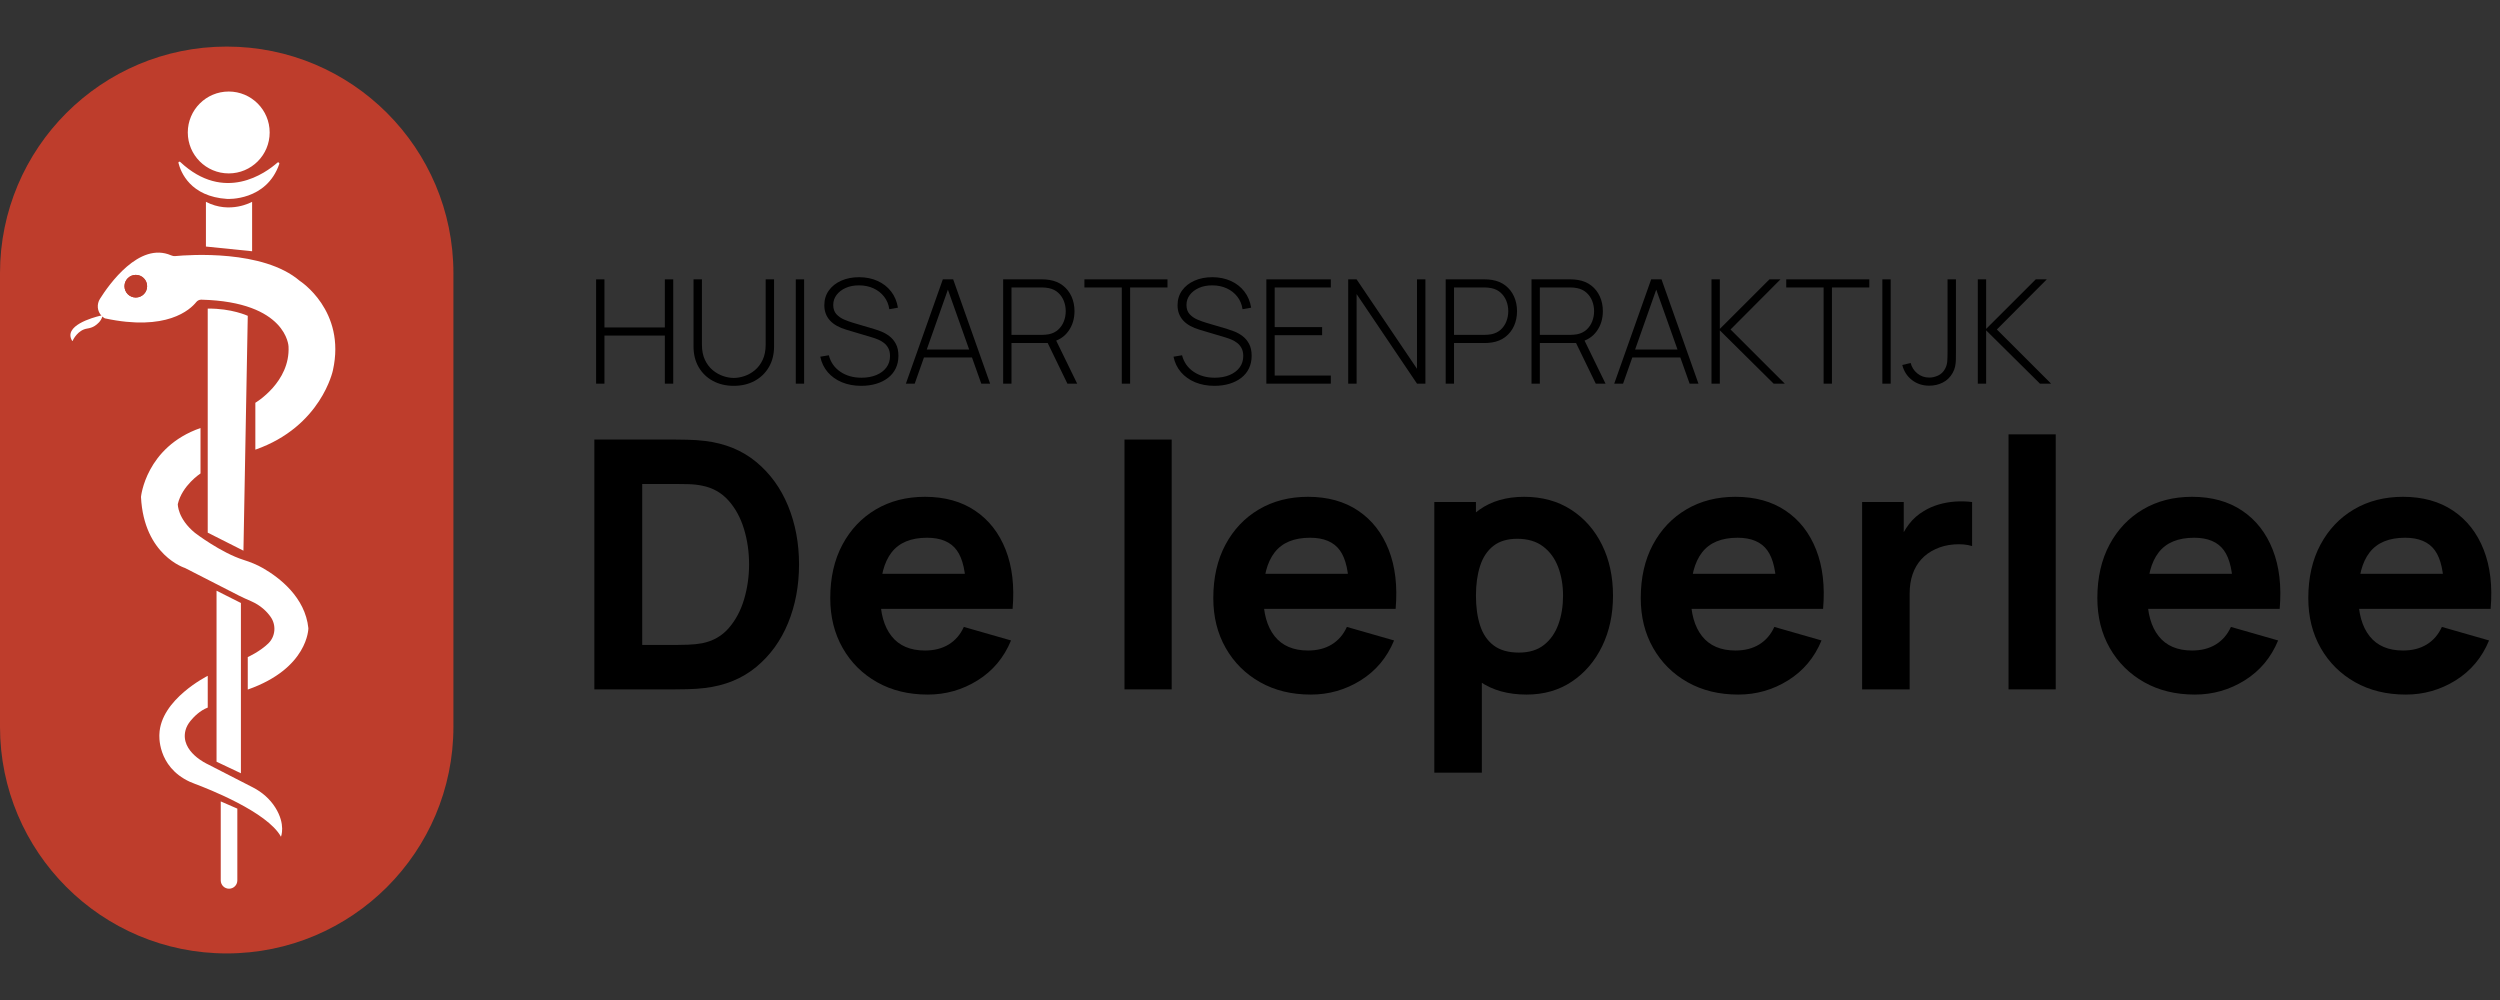 <svg xmlns="http://www.w3.org/2000/svg" xmlns:xlink="http://www.w3.org/1999/xlink" width="5000" zoomAndPan="magnify" viewBox="0 0 3750 1500" height="2000" preserveAspectRatio="xMidYMid meet" version="1.0"><rect x="0" y="0" width="3750" height="1500" fill="#333333" stroke="none"/><defs><g/><clipPath id="7bfbedaaae"><path d="M 0 69.867 L 680.133 69.867 L 680.133 1430.137 L 0 1430.137 Z M 0 69.867 " clip-rule="nonzero"/></clipPath><clipPath id="2fefeab155"><path d="M 680.133 1090.07 C 680.133 1277.883 527.879 1430.137 340.062 1430.137 C 152.25 1430.137 -0.004 1277.883 -0.004 1090.07 L -0.004 409.934 C -0.004 222.121 152.25 69.867 340.062 69.867 C 527.879 69.867 680.133 222.121 680.133 409.934 Z M 680.133 1090.07 " clip-rule="nonzero"/></clipPath><clipPath id="40ff0d91e9"><path d="M 105 137.293 L 503 137.293 L 503 1333.543 L 105 1333.543 Z M 105 137.293 " clip-rule="nonzero"/></clipPath></defs><g clip-path="url(#7bfbedaaae)"><g clip-path="url(#2fefeab155)"><path fill="#be3d2c" d="M 680.133 69.867 L 680.133 1430.137 L -0.004 1430.137 L -0.004 69.867 Z M 680.133 69.867 " fill-opacity="1" fill-rule="nonzero"/></g></g><g clip-path="url(#40ff0d91e9)"><path fill="#ffffff" d="M 150.98 473.457 C 151.445 473.34 151.887 473.434 152.258 473.598 C 145.816 466.879 144.84 456.391 149.91 448.297 C 163.258 427.047 208.832 362.195 256.547 382.98 C 258.57 383.863 260.734 384.332 262.941 384.121 C 283.449 382.191 394.715 374.215 449.59 421.254 C 449.59 421.254 519.395 465.621 499.375 555.445 C 499.375 555.445 482.051 639.855 383.02 674.5 L 383.02 604.16 C 383.02 604.16 435.5 573.305 432.805 519.754 C 432.805 519.754 430.688 452.762 301.984 449.508 C 299.031 449.438 296.215 450.832 294.355 453.137 C 285.172 464.598 249.852 497.406 157.375 477.551 C 157.375 477.551 155.934 476.898 154.074 475.387 C 153.77 475.156 153.562 474.852 153.281 474.621 C 153.375 474.875 153.375 475.18 153.281 475.48 C 151.352 481.758 146.168 486.27 141.797 489.059 C 138.516 491.152 134.633 492.246 130.633 492.875 C 116.961 495.012 109.938 508.918 108.777 511.453 C 108.707 511.594 108.449 511.617 108.359 511.477 C 94.219 488.711 138.957 476.316 150.98 473.457 Z M 203.695 446.273 C 213.066 446.273 220.668 438.672 220.668 429.301 C 220.668 419.93 213.066 412.328 203.695 412.328 C 194.324 412.328 186.719 419.93 186.719 429.301 C 186.719 438.672 194.324 446.273 203.695 446.273 Z M 404.504 198.703 C 404.504 164.801 377.02 137.293 343.094 137.293 C 309.168 137.293 281.684 164.801 281.684 198.703 C 281.684 232.629 309.191 260.113 343.094 260.113 C 377.02 260.137 404.504 232.629 404.504 198.703 Z M 418.945 245.883 C 419.527 244.188 417.457 242.746 416.109 243.953 C 398.715 259.301 336.582 304.898 270.336 242.93 C 269.172 241.836 267.289 242.883 267.684 244.418 C 271.082 258.02 285.336 294.879 340.84 298.41 C 340.816 298.387 399.691 301.922 418.945 245.883 Z M 308.891 302.715 L 308.891 369.82 L 378.16 376.867 L 378.16 302.715 C 378.16 302.715 345.141 321.664 308.891 302.715 Z M 365.16 826.016 L 371.648 473.738 C 371.648 473.738 347.301 462.367 311.586 462.926 L 311.586 798.973 Z M 211.484 745.375 C 215.809 833.039 277.5 851.988 277.5 851.988 L 358.348 893.355 C 364.395 896.449 370.625 899.145 376.832 901.867 C 391.18 908.168 400.297 917.328 405.852 925.188 C 414.621 937.512 413.293 954.555 402.48 965.113 C 389.926 977.367 371.648 985.645 371.648 985.645 L 371.648 1034.336 C 462.566 1002.41 462.566 942.348 462.566 942.348 C 457.801 895.891 419.176 866.5 394.645 852.312 C 385.391 846.965 375.438 843.035 365.254 839.805 C 331.305 829.039 292.66 799.484 292.66 799.484 C 266.152 777.836 266.688 756.188 266.688 756.188 C 273.172 728.051 300.773 710.195 300.773 710.195 L 300.773 642.016 C 218.527 670.711 211.484 745.375 211.484 745.375 Z M 324.816 886.078 L 324.816 1142.578 L 361.371 1159.902 L 361.371 904.469 Z M 239.086 1101.445 C 239.086 1101.445 234.992 1149.531 284.496 1172.574 C 287.102 1173.781 289.754 1174.805 292.449 1175.805 C 311.516 1182.922 401.18 1217.941 421.457 1255.121 C 421.457 1255.121 428.988 1236.797 412.992 1211.336 C 404.852 1198.406 393.062 1188.176 379.461 1181.176 L 311.609 1146.344 C 311.609 1146.344 269.941 1127.836 278.242 1095.492 C 279.59 1090.211 282.383 1085.445 285.824 1081.238 C 290.891 1075.074 299.938 1065.82 311.609 1061.379 L 311.609 1013.758 C 311.586 1013.781 240.711 1048.961 239.086 1101.445 Z M 355.977 1212.918 L 331.117 1202.105 L 331.117 1320.625 C 331.117 1327.484 336.676 1333.062 343.559 1333.062 C 350.418 1333.062 356 1327.508 356 1320.625 L 356 1212.918 Z M 355.977 1212.918 " fill-opacity="1" fill-rule="nonzero"/></g><path fill="#be3d2c" d="M 186.719 429.301 C 186.719 438.672 194.324 446.273 203.695 446.273 C 213.066 446.273 220.668 438.672 220.668 429.301 C 220.668 419.93 213.066 412.328 203.695 412.328 C 194.324 412.305 186.719 419.906 186.719 429.301 Z M 186.719 429.301 " fill-opacity="1" fill-rule="nonzero"/><g fill="#000000" fill-opacity="1"><g transform="translate(855.075, 1034.053)"><g><path d="M 36.438 0 L 36.438 -374.719 L 157.688 -374.719 C 160.633 -374.719 166.707 -374.629 175.906 -374.453 C 185.102 -374.273 193.953 -373.672 202.453 -372.641 C 232.641 -368.992 258.227 -358.492 279.219 -341.141 C 300.207 -323.797 316.164 -301.766 327.094 -275.047 C 338.02 -248.336 343.484 -219.109 343.484 -187.359 C 343.484 -155.609 338.02 -126.375 327.094 -99.656 C 316.164 -72.945 300.207 -50.914 279.219 -33.562 C 258.227 -16.219 232.641 -5.723 202.453 -2.078 C 193.953 -1.035 185.102 -0.426 175.906 -0.25 C 166.707 -0.082 160.633 0 157.688 0 Z M 108.25 -66.609 L 157.688 -66.609 C 162.375 -66.609 168.707 -66.738 176.688 -67 C 184.664 -67.258 191.863 -68 198.281 -69.219 C 214.594 -72.508 227.91 -80.141 238.234 -92.109 C 248.555 -104.086 256.188 -118.488 261.125 -135.312 C 266.07 -152.145 268.547 -169.492 268.547 -187.359 C 268.547 -206.098 265.984 -223.879 260.859 -240.703 C 255.742 -257.523 247.984 -271.75 237.578 -283.375 C 227.172 -295 214.07 -302.375 198.281 -305.5 C 191.863 -306.883 184.664 -307.66 176.688 -307.828 C 168.707 -308.004 162.375 -308.094 157.688 -308.094 L 108.25 -308.094 Z M 108.25 -66.609 "/></g></g></g><g fill="#000000" fill-opacity="1"><g transform="translate(1224.583, 1034.053)"><g><path d="M 167.062 7.812 C 138.258 7.812 112.883 1.609 90.938 -10.797 C 69 -23.203 51.828 -40.289 39.422 -62.062 C 27.016 -83.832 20.812 -108.77 20.812 -136.875 C 20.812 -167.582 26.883 -194.297 39.031 -217.016 C 51.176 -239.742 67.914 -257.395 89.25 -269.969 C 110.594 -282.551 135.141 -288.844 162.891 -288.844 C 192.391 -288.844 217.457 -281.898 238.094 -268.016 C 258.738 -254.141 274.004 -234.625 283.891 -209.469 C 293.785 -184.32 297.258 -154.742 294.312 -120.734 L 224.312 -120.734 L 224.312 -146.766 C 224.312 -175.391 219.754 -195.988 210.641 -208.562 C 201.535 -221.145 186.66 -227.438 166.016 -227.438 C 141.898 -227.438 124.16 -220.102 112.797 -205.438 C 101.441 -190.781 95.766 -169.141 95.766 -140.516 C 95.766 -114.316 101.441 -94.062 112.797 -79.75 C 124.16 -65.438 140.859 -58.281 162.891 -58.281 C 176.773 -58.281 188.66 -61.316 198.547 -67.391 C 208.43 -73.461 215.977 -82.223 221.188 -93.672 L 291.969 -73.375 C 281.383 -47.707 264.688 -27.758 241.875 -13.531 C 219.062 0.695 194.125 7.812 167.062 7.812 Z M 73.906 -120.734 L 73.906 -173.312 L 260.219 -173.312 L 260.219 -120.734 Z M 73.906 -120.734 "/></g></g></g><g fill="#000000" fill-opacity="1"><g transform="translate(1541.007, 1034.053)"><g/></g></g><g fill="#000000" fill-opacity="1"><g transform="translate(1645.094, 1034.053)"><g><path d="M 41.641 0 L 41.641 -374.719 L 112.422 -374.719 L 112.422 0 Z M 41.641 0 "/></g></g></g><g fill="#000000" fill-opacity="1"><g transform="translate(1799.142, 1034.053)"><g><path d="M 167.062 7.812 C 138.258 7.812 112.883 1.609 90.938 -10.797 C 69 -23.203 51.828 -40.289 39.422 -62.062 C 27.016 -83.832 20.812 -108.77 20.812 -136.875 C 20.812 -167.582 26.883 -194.297 39.031 -217.016 C 51.176 -239.742 67.914 -257.395 89.25 -269.969 C 110.594 -282.551 135.141 -288.844 162.891 -288.844 C 192.391 -288.844 217.457 -281.898 238.094 -268.016 C 258.738 -254.141 274.004 -234.625 283.891 -209.469 C 293.785 -184.32 297.258 -154.742 294.312 -120.734 L 224.312 -120.734 L 224.312 -146.766 C 224.312 -175.391 219.754 -195.988 210.641 -208.562 C 201.535 -221.145 186.66 -227.438 166.016 -227.438 C 141.898 -227.438 124.16 -220.102 112.797 -205.438 C 101.441 -190.781 95.766 -169.141 95.766 -140.516 C 95.766 -114.316 101.441 -94.062 112.797 -79.75 C 124.16 -65.438 140.859 -58.281 162.891 -58.281 C 176.773 -58.281 188.66 -61.316 198.547 -67.391 C 208.43 -73.461 215.977 -82.223 221.188 -93.672 L 291.969 -73.375 C 281.383 -47.707 264.688 -27.758 241.875 -13.531 C 219.062 0.695 194.125 7.812 167.062 7.812 Z M 73.906 -120.734 L 73.906 -173.312 L 260.219 -173.312 L 260.219 -120.734 Z M 73.906 -120.734 "/></g></g></g><g fill="#000000" fill-opacity="1"><g transform="translate(2115.566, 1034.053)"><g><path d="M 174.344 7.812 C 146.414 7.812 123.082 1.305 104.344 -11.703 C 85.613 -24.711 71.52 -42.406 62.062 -64.781 C 52.602 -87.164 47.875 -112.41 47.875 -140.516 C 47.875 -168.617 52.555 -193.859 61.922 -216.234 C 71.297 -238.617 85.086 -256.316 103.297 -269.328 C 121.516 -282.336 143.984 -288.844 170.703 -288.844 C 197.586 -288.844 221.004 -282.422 240.953 -269.578 C 260.91 -256.742 276.395 -239.18 287.406 -216.891 C 298.426 -194.598 303.938 -169.141 303.938 -140.516 C 303.938 -112.41 298.516 -87.164 287.672 -64.781 C 276.828 -42.406 261.691 -24.711 242.266 -11.703 C 222.836 1.305 200.195 7.812 174.344 7.812 Z M 35.906 124.906 L 35.906 -281.031 L 98.359 -281.031 L 98.359 -88.469 L 107.203 -88.469 L 107.203 124.906 Z M 162.891 -55.172 C 178.16 -55.172 190.648 -58.984 200.359 -66.609 C 210.078 -74.242 217.281 -84.523 221.969 -97.453 C 226.656 -110.379 229 -124.734 229 -140.516 C 229 -156.129 226.566 -170.395 221.703 -183.312 C 216.848 -196.238 209.344 -206.562 199.188 -214.281 C 189.039 -222.008 176.078 -225.875 160.297 -225.875 C 145.547 -225.875 133.617 -222.316 124.516 -215.203 C 115.41 -208.086 108.773 -198.109 104.609 -185.266 C 100.441 -172.43 98.359 -157.516 98.359 -140.516 C 98.359 -123.516 100.441 -108.594 104.609 -95.75 C 108.773 -82.914 115.582 -72.941 125.031 -65.828 C 134.488 -58.723 147.109 -55.172 162.891 -55.172 Z M 162.891 -55.172 "/></g></g></g><g fill="#000000" fill-opacity="1"><g transform="translate(2440.317, 1034.053)"><g><path d="M 167.062 7.812 C 138.258 7.812 112.883 1.609 90.938 -10.797 C 69 -23.203 51.828 -40.289 39.422 -62.062 C 27.016 -83.832 20.812 -108.77 20.812 -136.875 C 20.812 -167.582 26.883 -194.297 39.031 -217.016 C 51.176 -239.742 67.914 -257.395 89.25 -269.969 C 110.594 -282.551 135.141 -288.844 162.891 -288.844 C 192.391 -288.844 217.457 -281.898 238.094 -268.016 C 258.738 -254.141 274.004 -234.625 283.891 -209.469 C 293.785 -184.32 297.258 -154.742 294.312 -120.734 L 224.312 -120.734 L 224.312 -146.766 C 224.312 -175.391 219.754 -195.988 210.641 -208.562 C 201.535 -221.145 186.66 -227.438 166.016 -227.438 C 141.898 -227.438 124.16 -220.102 112.797 -205.438 C 101.441 -190.781 95.766 -169.141 95.766 -140.516 C 95.766 -114.316 101.441 -94.062 112.797 -79.75 C 124.16 -65.438 140.859 -58.281 162.891 -58.281 C 176.773 -58.281 188.66 -61.316 198.547 -67.391 C 208.43 -73.461 215.977 -82.223 221.188 -93.672 L 291.969 -73.375 C 281.383 -47.707 264.688 -27.758 241.875 -13.531 C 219.062 0.695 194.125 7.812 167.062 7.812 Z M 73.906 -120.734 L 73.906 -173.312 L 260.219 -173.312 L 260.219 -120.734 Z M 73.906 -120.734 "/></g></g></g><g fill="#000000" fill-opacity="1"><g transform="translate(2756.741, 1034.053)"><g><path d="M 36.438 0 L 36.438 -281.031 L 98.891 -281.031 L 98.891 -212.344 L 92.125 -221.188 C 95.758 -230.906 100.613 -239.754 106.688 -247.734 C 112.758 -255.711 120.219 -262.301 129.062 -267.5 C 135.832 -271.664 143.207 -274.922 151.188 -277.266 C 159.164 -279.609 167.406 -281.082 175.906 -281.688 C 184.406 -282.289 192.906 -282.07 201.406 -281.031 L 201.406 -214.938 C 193.602 -217.363 184.539 -218.188 174.219 -217.406 C 163.895 -216.625 154.57 -214.238 146.25 -210.25 C 137.914 -206.438 130.883 -201.363 125.156 -195.031 C 119.438 -188.695 115.102 -181.238 112.156 -172.656 C 109.207 -164.07 107.734 -154.398 107.734 -143.641 L 107.734 0 Z M 36.438 0 "/></g></g></g><g fill="#000000" fill-opacity="1"><g transform="translate(2971.16, 1034.053)"><g><path d="M 41.641 0 L 41.641 -382.516 L 112.422 -382.516 L 112.422 0 Z M 41.641 0 "/></g></g></g><g fill="#000000" fill-opacity="1"><g transform="translate(3125.208, 1034.053)"><g><path d="M 167.062 7.812 C 138.258 7.812 112.883 1.609 90.938 -10.797 C 69 -23.203 51.828 -40.289 39.422 -62.062 C 27.016 -83.832 20.812 -108.77 20.812 -136.875 C 20.812 -167.582 26.883 -194.297 39.031 -217.016 C 51.176 -239.742 67.914 -257.395 89.25 -269.969 C 110.594 -282.551 135.141 -288.844 162.891 -288.844 C 192.391 -288.844 217.457 -281.898 238.094 -268.016 C 258.738 -254.141 274.004 -234.625 283.891 -209.469 C 293.785 -184.32 297.258 -154.742 294.312 -120.734 L 224.312 -120.734 L 224.312 -146.766 C 224.312 -175.391 219.754 -195.988 210.641 -208.562 C 201.535 -221.145 186.66 -227.438 166.016 -227.438 C 141.898 -227.438 124.16 -220.102 112.797 -205.438 C 101.441 -190.781 95.766 -169.141 95.766 -140.516 C 95.766 -114.316 101.441 -94.062 112.797 -79.75 C 124.16 -65.438 140.859 -58.281 162.891 -58.281 C 176.773 -58.281 188.66 -61.316 198.547 -67.391 C 208.43 -73.461 215.977 -82.223 221.188 -93.672 L 291.969 -73.375 C 281.383 -47.707 264.688 -27.758 241.875 -13.531 C 219.062 0.695 194.125 7.812 167.062 7.812 Z M 73.906 -120.734 L 73.906 -173.312 L 260.219 -173.312 L 260.219 -120.734 Z M 73.906 -120.734 "/></g></g></g><g fill="#000000" fill-opacity="1"><g transform="translate(3441.632, 1034.053)"><g><path d="M 167.062 7.812 C 138.258 7.812 112.883 1.609 90.938 -10.797 C 69 -23.203 51.828 -40.289 39.422 -62.062 C 27.016 -83.832 20.812 -108.77 20.812 -136.875 C 20.812 -167.582 26.883 -194.297 39.031 -217.016 C 51.176 -239.742 67.914 -257.395 89.25 -269.969 C 110.594 -282.551 135.141 -288.844 162.891 -288.844 C 192.391 -288.844 217.457 -281.898 238.094 -268.016 C 258.738 -254.141 274.004 -234.625 283.891 -209.469 C 293.785 -184.32 297.258 -154.742 294.312 -120.734 L 224.312 -120.734 L 224.312 -146.766 C 224.312 -175.391 219.754 -195.988 210.641 -208.562 C 201.535 -221.145 186.66 -227.438 166.016 -227.438 C 141.898 -227.438 124.16 -220.102 112.797 -205.438 C 101.441 -190.781 95.766 -169.141 95.766 -140.516 C 95.766 -114.316 101.441 -94.062 112.797 -79.75 C 124.16 -65.438 140.859 -58.281 162.891 -58.281 C 176.773 -58.281 188.66 -61.316 198.547 -67.391 C 208.43 -73.461 215.977 -82.223 221.188 -93.672 L 291.969 -73.375 C 281.383 -47.707 264.688 -27.758 241.875 -13.531 C 219.062 0.695 194.125 7.812 167.062 7.812 Z M 73.906 -120.734 L 73.906 -173.312 L 260.219 -173.312 L 260.219 -120.734 Z M 73.906 -120.734 "/></g></g></g><g fill="#000000" fill-opacity="1"><g transform="translate(878.959, 575.485)"><g><path d="M 15.203 0 L 15.203 -156.438 L 27.703 -156.438 L 27.703 -84.312 L 118.312 -84.312 L 118.312 -156.438 L 130.906 -156.438 L 130.906 0 L 118.312 0 L 118.312 -72.141 L 27.703 -72.141 L 27.703 0 Z M 15.203 0 "/></g></g></g><g fill="#000000" fill-opacity="1"><g transform="translate(1025.081, 575.485)"><g><path d="M 75.609 3.266 C 63.879 3.266 53.469 0.82 44.375 -4.062 C 35.289 -8.957 28.156 -15.844 22.969 -24.719 C 17.789 -33.594 15.203 -44.004 15.203 -55.953 L 15.203 -156.438 L 27.812 -156.438 L 27.812 -58.562 C 27.812 -49.645 29.312 -42.02 32.312 -35.688 C 35.32 -29.352 39.234 -24.191 44.047 -20.203 C 48.867 -16.223 54.051 -13.289 59.594 -11.406 C 65.133 -9.52 70.473 -8.578 75.609 -8.578 C 80.754 -8.578 86.113 -9.52 91.688 -11.406 C 97.27 -13.289 102.453 -16.223 107.234 -20.203 C 112.016 -24.191 115.906 -29.352 118.906 -35.688 C 121.914 -42.02 123.422 -49.645 123.422 -58.562 L 123.422 -156.438 L 136.016 -156.438 L 136.016 -55.953 C 136.016 -44.078 133.426 -33.703 128.25 -24.828 C 123.07 -15.953 115.938 -9.051 106.844 -4.125 C 97.758 0.801 87.348 3.266 75.609 3.266 Z M 75.609 3.266 "/></g></g></g><g fill="#000000" fill-opacity="1"><g transform="translate(1176.31, 575.485)"><g><path d="M 17.375 0 L 17.375 -156.438 L 29.875 -156.438 L 29.875 0 Z M 17.375 0 "/></g></g></g><g fill="#000000" fill-opacity="1"><g transform="translate(1223.569, 575.485)"><g><path d="M 68.328 3.266 C 57.609 3.266 47.957 1.488 39.375 -2.062 C 30.801 -5.613 23.707 -10.645 18.094 -17.156 C 12.477 -23.676 8.727 -31.43 6.844 -40.422 L 19.656 -42.594 C 22.344 -32.156 28.082 -23.93 36.875 -17.922 C 45.676 -11.91 56.27 -8.906 68.656 -8.906 C 77.062 -8.906 84.484 -10.242 90.922 -12.922 C 97.367 -15.609 102.406 -19.395 106.031 -24.281 C 109.656 -29.164 111.469 -34.867 111.469 -41.391 C 111.469 -46.098 110.613 -50.047 108.906 -53.234 C 107.207 -56.422 105.016 -59.047 102.328 -61.109 C 99.648 -63.172 96.789 -64.836 93.75 -66.109 C 90.707 -67.379 87.848 -68.41 85.172 -69.203 L 45.844 -80.938 C 40.633 -82.457 35.984 -84.359 31.891 -86.641 C 27.797 -88.922 24.352 -91.562 21.562 -94.562 C 18.77 -97.57 16.629 -100.992 15.141 -104.828 C 13.66 -108.672 12.922 -112.945 12.922 -117.656 C 12.922 -126.062 15.164 -133.41 19.656 -139.703 C 24.156 -146.004 30.332 -150.91 38.188 -154.422 C 46.039 -157.941 55.078 -159.703 65.297 -159.703 C 75.578 -159.629 84.805 -157.727 92.984 -154 C 101.172 -150.27 107.891 -145 113.141 -138.188 C 118.398 -131.383 121.789 -123.312 123.312 -113.969 L 110.375 -111.688 C 109.363 -118.852 106.773 -125.113 102.609 -130.469 C 98.441 -135.832 93.133 -140 86.688 -142.969 C 80.25 -145.938 73.082 -147.422 65.188 -147.422 C 57.582 -147.492 50.863 -146.227 45.031 -143.625 C 39.195 -141.02 34.613 -137.504 31.281 -133.078 C 27.957 -128.66 26.297 -123.664 26.297 -118.094 C 26.297 -112.301 27.867 -107.68 31.016 -104.234 C 34.172 -100.797 38.047 -98.098 42.641 -96.141 C 47.242 -94.191 51.645 -92.598 55.844 -91.359 L 87.344 -82.031 C 90.312 -81.156 93.859 -79.922 97.984 -78.328 C 102.117 -76.734 106.176 -74.469 110.156 -71.531 C 114.145 -68.602 117.457 -64.727 120.094 -59.906 C 122.738 -55.094 124.062 -49.066 124.062 -41.828 C 124.062 -34.797 122.723 -28.492 120.047 -22.922 C 117.367 -17.348 113.531 -12.625 108.531 -8.75 C 103.531 -4.875 97.625 -1.906 90.812 0.156 C 84.008 2.227 76.516 3.266 68.328 3.266 Z M 68.328 3.266 "/></g></g></g><g fill="#000000" fill-opacity="1"><g transform="translate(1354.482, 575.485)"><g><path d="M 4.344 0 L 59.75 -156.438 L 75.281 -156.438 L 130.688 0 L 117.438 0 L 64.203 -149.922 L 70.5 -149.922 L 17.594 0 Z M 27.266 -39.328 L 27.266 -51.172 L 107.656 -51.172 L 107.656 -39.328 Z M 27.266 -39.328 "/></g></g></g><g fill="#000000" fill-opacity="1"><g transform="translate(1489.523, 575.485)"><g><path d="M 15.203 0 L 15.203 -156.438 L 74.203 -156.438 C 75.723 -156.438 77.367 -156.379 79.141 -156.266 C 80.922 -156.16 82.785 -155.93 84.734 -155.578 C 92.555 -154.336 99.273 -151.523 104.891 -147.141 C 110.504 -142.766 114.797 -137.266 117.766 -130.641 C 120.734 -124.016 122.219 -116.719 122.219 -108.75 C 122.219 -97.227 119.141 -87.195 112.984 -78.656 C 106.828 -70.113 98.242 -64.68 87.234 -62.359 L 83.656 -60.953 L 27.703 -60.953 L 27.703 0 Z M 111.578 0 L 80.719 -63.656 L 92.344 -69.531 L 126.234 0 Z M 27.703 -73.219 L 73.984 -73.219 C 75.285 -73.219 76.785 -73.289 78.484 -73.438 C 80.191 -73.582 81.914 -73.801 83.656 -74.094 C 89.301 -75.25 94.004 -77.547 97.766 -80.984 C 101.535 -84.43 104.363 -88.578 106.25 -93.422 C 108.133 -98.273 109.078 -103.383 109.078 -108.75 C 109.078 -114.102 108.133 -119.188 106.25 -124 C 104.363 -128.82 101.535 -132.953 97.766 -136.391 C 94.004 -139.836 89.301 -142.141 83.656 -143.297 C 81.914 -143.66 80.191 -143.914 78.484 -144.062 C 76.785 -144.207 75.285 -144.281 73.984 -144.281 L 27.703 -144.281 Z M 27.703 -73.219 "/></g></g></g><g fill="#000000" fill-opacity="1"><g transform="translate(1624.456, 575.485)"><g><path d="M 58.234 0 L 58.234 -144.281 L 2.172 -144.281 L 2.172 -156.438 L 126.781 -156.438 L 126.781 -144.281 L 70.719 -144.281 L 70.719 0 Z M 58.234 0 "/></g></g></g><g fill="#000000" fill-opacity="1"><g transform="translate(1753.413, 575.485)"><g><path d="M 68.328 3.266 C 57.609 3.266 47.957 1.488 39.375 -2.062 C 30.801 -5.613 23.707 -10.645 18.094 -17.156 C 12.477 -23.676 8.727 -31.43 6.844 -40.422 L 19.656 -42.594 C 22.344 -32.156 28.082 -23.93 36.875 -17.922 C 45.676 -11.91 56.27 -8.906 68.656 -8.906 C 77.062 -8.906 84.484 -10.242 90.922 -12.922 C 97.367 -15.609 102.406 -19.395 106.031 -24.281 C 109.656 -29.164 111.469 -34.867 111.469 -41.391 C 111.469 -46.098 110.613 -50.047 108.906 -53.234 C 107.207 -56.422 105.016 -59.047 102.328 -61.109 C 99.648 -63.172 96.789 -64.836 93.75 -66.109 C 90.707 -67.379 87.848 -68.41 85.172 -69.203 L 45.844 -80.938 C 40.633 -82.457 35.984 -84.359 31.891 -86.641 C 27.797 -88.922 24.352 -91.562 21.562 -94.562 C 18.77 -97.57 16.629 -100.992 15.141 -104.828 C 13.66 -108.672 12.922 -112.945 12.922 -117.656 C 12.922 -126.062 15.164 -133.41 19.656 -139.703 C 24.156 -146.004 30.332 -150.91 38.188 -154.422 C 46.039 -157.941 55.078 -159.703 65.297 -159.703 C 75.578 -159.629 84.805 -157.727 92.984 -154 C 101.172 -150.27 107.891 -145 113.141 -138.188 C 118.398 -131.383 121.789 -123.312 123.312 -113.969 L 110.375 -111.688 C 109.363 -118.852 106.773 -125.113 102.609 -130.469 C 98.441 -135.832 93.133 -140 86.688 -142.969 C 80.25 -145.938 73.082 -147.422 65.188 -147.422 C 57.582 -147.492 50.863 -146.227 45.031 -143.625 C 39.195 -141.02 34.613 -137.504 31.281 -133.078 C 27.957 -128.66 26.297 -123.664 26.297 -118.094 C 26.297 -112.301 27.867 -107.68 31.016 -104.234 C 34.172 -100.797 38.047 -98.098 42.641 -96.141 C 47.242 -94.191 51.645 -92.598 55.844 -91.359 L 87.344 -82.031 C 90.312 -81.156 93.859 -79.922 97.984 -78.328 C 102.117 -76.734 106.176 -74.469 110.156 -71.531 C 114.145 -68.602 117.457 -64.727 120.094 -59.906 C 122.738 -55.094 124.062 -49.066 124.062 -41.828 C 124.062 -34.797 122.723 -28.492 120.047 -22.922 C 117.367 -17.348 113.531 -12.625 108.531 -8.75 C 103.531 -4.875 97.625 -1.906 90.812 0.156 C 84.008 2.227 76.516 3.266 68.328 3.266 Z M 68.328 3.266 "/></g></g></g><g fill="#000000" fill-opacity="1"><g transform="translate(1884.326, 575.485)"><g><path d="M 15.203 0 L 15.203 -156.438 L 111.906 -156.438 L 111.906 -144.281 L 27.703 -144.281 L 27.703 -84.844 L 98.859 -84.844 L 98.859 -72.688 L 27.703 -72.688 L 27.703 -12.172 L 111.906 -12.172 L 111.906 0 Z M 15.203 0 "/></g></g></g><g fill="#000000" fill-opacity="1"><g transform="translate(2007.091, 575.485)"><g><path d="M 15.203 0 L 15.203 -156.438 L 27.812 -156.438 L 118.422 -22.266 L 118.422 -156.438 L 131.016 -156.438 L 131.016 0 L 118.422 0 L 27.812 -134.391 L 27.812 0 Z M 15.203 0 "/></g></g></g><g fill="#000000" fill-opacity="1"><g transform="translate(2153.322, 575.485)"><g><path d="M 15.203 0 L 15.203 -156.438 L 74.203 -156.438 C 75.723 -156.438 77.367 -156.379 79.141 -156.266 C 80.922 -156.16 82.785 -155.93 84.734 -155.578 C 92.555 -154.336 99.273 -151.523 104.891 -147.141 C 110.504 -142.766 114.797 -137.266 117.766 -130.641 C 120.734 -124.016 122.219 -116.719 122.219 -108.75 C 122.219 -100.707 120.734 -93.375 117.766 -86.75 C 114.797 -80.125 110.504 -74.617 104.891 -70.234 C 99.273 -65.848 92.555 -63.039 84.734 -61.812 C 82.785 -61.52 80.922 -61.301 79.141 -61.156 C 77.367 -61.02 75.723 -60.953 74.203 -60.953 L 27.703 -60.953 L 27.703 0 Z M 27.703 -73.219 L 73.984 -73.219 C 75.285 -73.219 76.785 -73.289 78.484 -73.438 C 80.191 -73.582 81.914 -73.801 83.656 -74.094 C 89.301 -75.25 94.004 -77.547 97.766 -80.984 C 101.535 -84.43 104.363 -88.578 106.25 -93.422 C 108.133 -98.273 109.078 -103.383 109.078 -108.75 C 109.078 -114.102 108.133 -119.188 106.25 -124 C 104.363 -128.82 101.535 -132.953 97.766 -136.391 C 94.004 -139.836 89.301 -142.141 83.656 -143.297 C 81.914 -143.66 80.191 -143.914 78.484 -144.062 C 76.785 -144.207 75.285 -144.281 73.984 -144.281 L 27.703 -144.281 Z M 27.703 -73.219 "/></g></g></g><g fill="#000000" fill-opacity="1"><g transform="translate(2282.063, 575.485)"><g><path d="M 15.203 0 L 15.203 -156.438 L 74.203 -156.438 C 75.723 -156.438 77.367 -156.379 79.141 -156.266 C 80.922 -156.16 82.785 -155.93 84.734 -155.578 C 92.555 -154.336 99.273 -151.523 104.891 -147.141 C 110.504 -142.766 114.797 -137.266 117.766 -130.641 C 120.734 -124.016 122.219 -116.719 122.219 -108.75 C 122.219 -97.227 119.141 -87.195 112.984 -78.656 C 106.828 -70.113 98.242 -64.68 87.234 -62.359 L 83.656 -60.953 L 27.703 -60.953 L 27.703 0 Z M 111.578 0 L 80.719 -63.656 L 92.344 -69.531 L 126.234 0 Z M 27.703 -73.219 L 73.984 -73.219 C 75.285 -73.219 76.785 -73.289 78.484 -73.438 C 80.191 -73.582 81.914 -73.801 83.656 -74.094 C 89.301 -75.25 94.004 -77.547 97.766 -80.984 C 101.535 -84.43 104.363 -88.578 106.25 -93.422 C 108.133 -98.273 109.078 -103.383 109.078 -108.75 C 109.078 -114.102 108.133 -119.188 106.25 -124 C 104.363 -128.82 101.535 -132.953 97.766 -136.391 C 94.004 -139.836 89.301 -142.141 83.656 -143.297 C 81.914 -143.66 80.191 -143.914 78.484 -144.062 C 76.785 -144.207 75.285 -144.281 73.984 -144.281 L 27.703 -144.281 Z M 27.703 -73.219 "/></g></g></g><g fill="#000000" fill-opacity="1"><g transform="translate(2416.995, 575.485)"><g><path d="M 4.344 0 L 59.75 -156.438 L 75.281 -156.438 L 130.688 0 L 117.438 0 L 64.203 -149.922 L 70.5 -149.922 L 17.594 0 Z M 27.266 -39.328 L 27.266 -51.172 L 107.656 -51.172 L 107.656 -39.328 Z M 27.266 -39.328 "/></g></g></g><g fill="#000000" fill-opacity="1"><g transform="translate(2552.036, 575.485)"><g><path d="M 15.203 0 L 15.203 -156.438 L 27.703 -156.438 L 27.703 -82.125 L 102.125 -156.438 L 118.641 -156.438 L 43.781 -81.266 L 125.156 0 L 108.422 0 L 27.703 -79.953 L 27.703 0 Z M 15.203 0 "/></g></g></g><g fill="#000000" fill-opacity="1"><g transform="translate(2677.191, 575.485)"><g><path d="M 58.234 0 L 58.234 -144.281 L 2.172 -144.281 L 2.172 -156.438 L 126.781 -156.438 L 126.781 -144.281 L 70.719 -144.281 L 70.719 0 Z M 58.234 0 "/></g></g></g><g fill="#000000" fill-opacity="1"><g transform="translate(2806.149, 575.485)"><g><path d="M 17.375 0 L 17.375 -156.438 L 29.875 -156.438 L 29.875 0 Z M 17.375 0 "/></g></g></g><g fill="#000000" fill-opacity="1"><g transform="translate(2853.408, 575.485)"><g><path d="M 40.422 3.047 C 30.492 3.047 21.867 0.223 14.547 -5.422 C 7.234 -11.078 2.383 -18.613 0 -28.031 L 12.609 -30.969 C 14.129 -24.812 17.422 -19.629 22.484 -15.422 C 27.555 -11.223 33.566 -9.125 40.516 -9.125 C 44.941 -9.125 49.379 -10.156 53.828 -12.219 C 58.285 -14.281 61.781 -17.703 64.312 -22.484 C 66.125 -25.891 67.176 -29.492 67.469 -33.297 C 67.758 -37.098 67.906 -41.68 67.906 -47.047 L 67.906 -156.438 L 80.5 -156.438 L 80.5 -47.047 C 80.5 -42.91 80.461 -39.102 80.391 -35.625 C 80.316 -32.156 79.938 -28.828 79.25 -25.641 C 78.562 -22.453 77.312 -19.227 75.5 -15.969 C 71.883 -9.594 66.977 -4.828 60.781 -1.672 C 54.594 1.473 47.805 3.047 40.422 3.047 Z M 40.422 3.047 "/></g></g></g><g fill="#000000" fill-opacity="1"><g transform="translate(2951.511, 575.485)"><g><path d="M 15.203 0 L 15.203 -156.438 L 27.703 -156.438 L 27.703 -82.125 L 102.125 -156.438 L 118.641 -156.438 L 43.781 -81.266 L 125.156 0 L 108.422 0 L 27.703 -79.953 L 27.703 0 Z M 15.203 0 "/></g></g></g></svg>